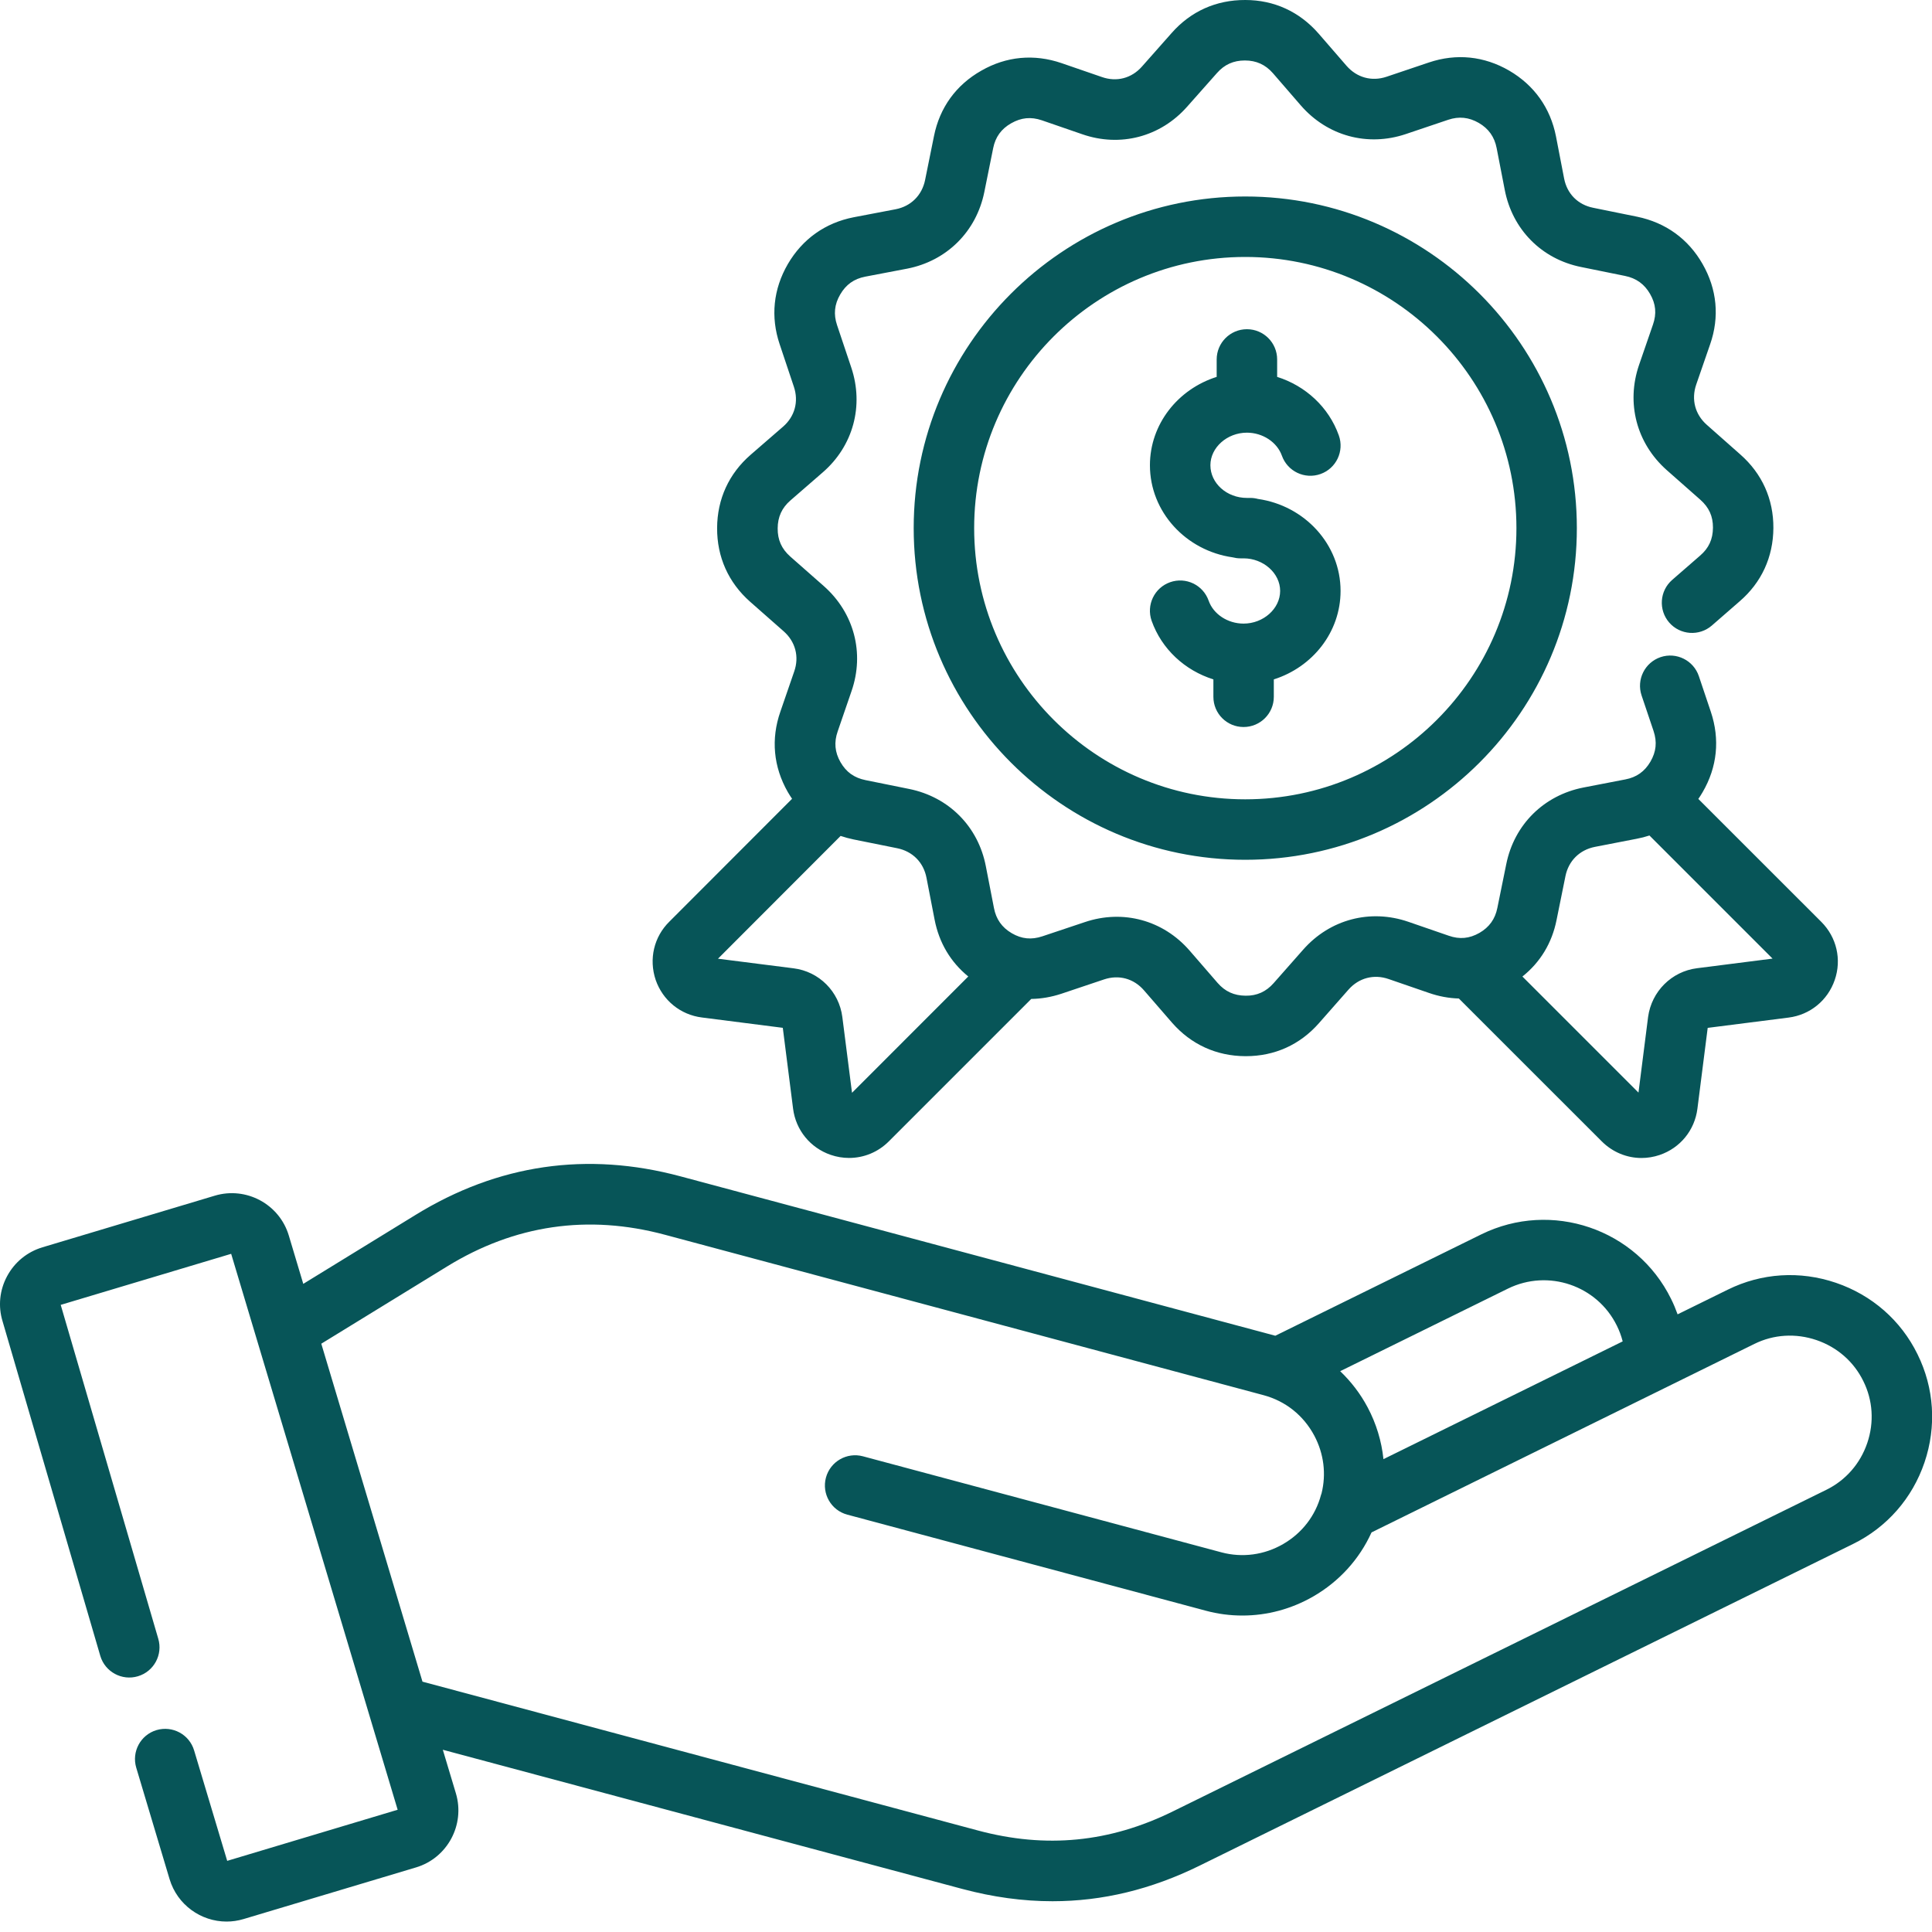 <svg xmlns="http://www.w3.org/2000/svg" fill="none" viewBox="0 0 40 40" height="40" width="40">
<path fill="#075558" d="M39.7 28.038C39.357 27.338 38.757 26.813 38.011 26.559C37.266 26.305 36.47 26.356 35.772 26.701L34.733 27.212C34.694 27.104 34.65 26.997 34.598 26.893C33.884 25.442 32.122 24.842 30.669 25.556L26.404 27.655L14.089 24.355C12.153 23.835 10.306 24.105 8.601 25.155L6.279 26.581L5.979 25.579C5.784 24.93 5.097 24.561 4.448 24.755L0.879 25.824C0.563 25.919 0.303 26.131 0.147 26.422C-0.009 26.712 -0.042 27.045 0.053 27.355L2.077 34.285C2.176 34.616 2.525 34.804 2.856 34.705C3.187 34.606 3.375 34.258 3.276 33.926L1.257 27.016L4.786 25.959L8.233 37.469L4.704 38.527L4.019 36.241C3.92 35.909 3.572 35.722 3.24 35.82C2.909 35.919 2.722 36.268 2.821 36.599L3.511 38.906C3.671 39.438 4.161 39.784 4.691 39.784C4.808 39.784 4.926 39.767 5.043 39.732L8.613 38.663C9.262 38.469 9.633 37.781 9.439 37.13L9.168 36.227L19.922 39.108C20.558 39.278 21.179 39.363 21.791 39.363C22.827 39.363 23.834 39.119 24.835 38.627C27.561 37.286 30.286 35.944 33.011 34.602C34.795 33.723 36.579 32.845 38.364 31.967C39.066 31.622 39.592 31.022 39.845 30.277C40.097 29.533 40.046 28.738 39.7 28.038ZM31.221 26.679C32.054 26.27 33.065 26.613 33.475 27.446C33.527 27.551 33.567 27.659 33.596 27.772L28.643 30.21C28.604 29.838 28.494 29.473 28.315 29.137C28.166 28.856 27.973 28.605 27.747 28.389L31.221 26.679ZM38.66 29.875C38.515 30.303 38.213 30.648 37.812 30.845C36.027 31.723 34.243 32.602 32.458 33.48C29.734 34.821 27.009 36.163 24.283 37.503C22.976 38.146 21.654 38.276 20.246 37.898L8.747 34.817L6.652 27.82L9.256 26.221C10.657 25.359 12.174 25.137 13.765 25.564L26.162 28.886C26.616 29.008 26.988 29.305 27.211 29.723C27.41 30.098 27.461 30.518 27.361 30.92C27.358 30.93 27.354 30.939 27.351 30.948C27.236 31.381 26.957 31.742 26.566 31.968C26.175 32.194 25.722 32.255 25.29 32.14L17.866 30.151C17.533 30.062 17.19 30.259 17.1 30.593C17.011 30.927 17.208 31.27 17.542 31.359L24.965 33.348C25.216 33.416 25.47 33.448 25.723 33.448C26.233 33.448 26.736 33.314 27.191 33.052C27.729 32.741 28.146 32.279 28.396 31.727L36.323 27.824C36.722 27.627 37.179 27.599 37.608 27.745C38.036 27.891 38.38 28.191 38.577 28.592C38.776 28.991 38.805 29.448 38.66 29.875ZM14.532 21.066L16.207 21.28L16.42 22.955C16.477 23.398 16.775 23.764 17.198 23.91C17.323 23.953 17.452 23.974 17.579 23.974C17.883 23.974 18.178 23.855 18.402 23.631L21.351 20.682C21.558 20.679 21.768 20.643 21.979 20.573L22.858 20.278C23.165 20.175 23.474 20.259 23.686 20.505L24.265 21.173C24.659 21.624 25.184 21.864 25.783 21.867H25.794C26.39 21.867 26.914 21.631 27.307 21.184L27.92 20.488C28.134 20.246 28.445 20.164 28.75 20.27L29.583 20.557C29.79 20.629 29.997 20.667 30.204 20.673L33.163 23.631C33.387 23.855 33.683 23.975 33.985 23.975C34.111 23.975 34.239 23.954 34.363 23.912C34.787 23.767 35.086 23.401 35.143 22.956L35.356 21.281L37.03 21.068C37.474 21.012 37.84 20.714 37.986 20.29C38.133 19.866 38.026 19.405 37.709 19.087L35.162 16.541C35.194 16.495 35.223 16.449 35.251 16.401C35.554 15.882 35.612 15.307 35.421 14.737L35.173 13.999C35.063 13.672 34.708 13.495 34.381 13.605C34.054 13.716 33.877 14.07 33.987 14.398L34.235 15.134C34.311 15.362 34.29 15.563 34.17 15.77C34.051 15.973 33.883 16.093 33.651 16.137L32.782 16.305C31.963 16.466 31.351 17.072 31.186 17.889L31.001 18.798C30.955 19.028 30.833 19.197 30.631 19.314C30.422 19.433 30.22 19.452 29.994 19.373L29.159 19.085C28.369 18.813 27.535 19.034 26.983 19.659L26.369 20.355C26.214 20.531 26.024 20.618 25.79 20.615C25.55 20.613 25.365 20.529 25.209 20.35L24.632 19.684C24.085 19.052 23.253 18.824 22.461 19.091L21.582 19.385C21.354 19.461 21.153 19.441 20.947 19.321C20.744 19.202 20.623 19.031 20.579 18.8L20.411 17.936C20.254 17.115 19.647 16.502 18.826 16.335L17.917 16.151C17.805 16.128 17.71 16.089 17.628 16.032C17.623 16.029 17.619 16.026 17.614 16.023C17.53 15.962 17.46 15.881 17.401 15.779C17.284 15.574 17.265 15.367 17.343 15.144L17.63 14.309C17.903 13.521 17.683 12.688 17.056 12.134L16.361 11.522C16.182 11.363 16.099 11.177 16.101 10.939C16.102 10.703 16.188 10.514 16.365 10.361L17.034 9.78C17.664 9.234 17.89 8.402 17.625 7.61L17.33 6.73C17.255 6.508 17.276 6.301 17.395 6.098C17.515 5.891 17.681 5.773 17.913 5.728L18.783 5.562C19.601 5.402 20.213 4.795 20.379 3.977L20.563 3.066C20.609 2.836 20.731 2.668 20.936 2.552C21.143 2.434 21.345 2.414 21.571 2.491L22.403 2.778C23.192 3.054 24.026 2.835 24.579 2.208L25.197 1.511C25.35 1.337 25.538 1.252 25.773 1.252C26.011 1.252 26.199 1.338 26.355 1.516L26.933 2.184C27.482 2.815 28.313 3.042 29.105 2.776L29.983 2.48C30.206 2.405 30.413 2.427 30.617 2.545C30.82 2.663 30.941 2.834 30.986 3.064L31.154 3.93C31.312 4.753 31.92 5.366 32.739 5.529L33.645 5.713C33.877 5.76 34.046 5.882 34.163 6.086C34.283 6.294 34.301 6.495 34.223 6.72L33.935 7.555C33.664 8.345 33.882 9.177 34.507 9.732L35.203 10.346C35.383 10.505 35.466 10.688 35.465 10.925C35.463 11.166 35.379 11.349 35.197 11.505L34.621 12.006C34.36 12.233 34.333 12.628 34.559 12.889C34.786 13.15 35.181 13.177 35.442 12.951L36.015 12.452C36.47 12.061 36.712 11.535 36.716 10.932C36.719 10.333 36.482 9.805 36.03 9.408L35.337 8.795C35.094 8.58 35.013 8.27 35.118 7.963L35.406 7.13C35.604 6.563 35.549 5.988 35.25 5.466C34.954 4.947 34.486 4.609 33.896 4.487L32.986 4.302C32.669 4.239 32.444 4.013 32.383 3.694L32.215 2.824C32.099 2.235 31.765 1.765 31.246 1.462C30.727 1.161 30.153 1.102 29.585 1.293L28.707 1.589C28.401 1.692 28.092 1.607 27.879 1.363L27.3 0.695C26.903 0.24 26.377 7.73596e-06 25.782 7.73596e-06C25.179 -0.002 24.653 0.234 24.258 0.683L23.642 1.379C23.428 1.621 23.119 1.702 22.814 1.595L21.978 1.307C21.409 1.112 20.834 1.166 20.317 1.463C19.794 1.759 19.455 2.228 19.337 2.818L19.153 3.727C19.088 4.045 18.86 4.27 18.545 4.332L17.675 4.498C17.086 4.613 16.615 4.948 16.312 5.466C16.01 5.986 15.951 6.56 16.142 7.127L16.436 8.006C16.54 8.314 16.455 8.623 16.212 8.834L15.543 9.414C15.091 9.806 14.85 10.331 14.847 10.931C14.844 11.53 15.079 12.059 15.53 12.458L16.226 13.071C16.468 13.285 16.55 13.595 16.444 13.9L16.157 14.733C15.959 15.3 16.012 15.876 16.311 16.399C16.339 16.448 16.369 16.493 16.399 16.538L13.858 19.082C13.54 19.395 13.43 19.855 13.575 20.288C13.722 20.712 14.088 21.01 14.532 21.066ZM32.227 19.047L32.411 18.139C32.475 17.823 32.703 17.597 33.019 17.534L33.885 17.366C33.976 17.349 34.065 17.326 34.15 17.298L36.699 19.847L35.135 20.046C34.61 20.112 34.194 20.525 34.122 21.055L33.923 22.621L31.52 20.218C31.89 19.923 32.132 19.524 32.227 19.047ZM17.404 17.307C17.49 17.336 17.578 17.36 17.669 17.379L18.577 17.562C18.895 17.627 19.121 17.855 19.182 18.174L19.35 19.041C19.443 19.52 19.682 19.92 20.047 20.217L17.64 22.625L17.44 21.059C17.374 20.53 16.959 20.114 16.431 20.048L14.865 19.849L17.404 17.307ZM25.781 4.068C21.996 4.068 18.917 7.148 18.917 10.934C18.917 14.72 21.996 17.801 25.781 17.801C29.567 17.801 32.647 14.72 32.647 10.934C32.647 7.148 29.567 4.068 25.781 4.068ZM25.781 16.549C22.686 16.549 20.169 14.03 20.169 10.934C20.169 7.838 22.686 5.32 25.781 5.32C28.877 5.32 31.396 7.838 31.396 10.934C31.396 14.03 28.877 16.549 25.781 16.549ZM27.755 12.234C27.755 13.088 27.175 13.812 26.373 14.066V14.427C26.373 14.772 26.093 15.052 25.747 15.052C25.401 15.052 25.122 14.773 25.122 14.427V14.066C24.531 13.881 24.05 13.438 23.843 12.852C23.729 12.526 23.9 12.169 24.226 12.054C24.552 11.939 24.909 12.11 25.024 12.437C25.122 12.716 25.419 12.911 25.747 12.911C26.158 12.911 26.504 12.601 26.504 12.234C26.504 11.869 26.158 11.56 25.747 11.56H25.679C25.624 11.56 25.571 11.552 25.52 11.539C24.553 11.401 23.808 10.598 23.808 9.633C23.808 8.78 24.389 8.056 25.19 7.803V7.442C25.19 7.097 25.47 6.816 25.816 6.816C26.162 6.816 26.442 7.096 26.442 7.442V7.803C27.03 7.988 27.511 8.43 27.719 9.015C27.835 9.341 27.665 9.698 27.34 9.814C27.014 9.93 26.656 9.76 26.54 9.434C26.44 9.154 26.143 8.958 25.816 8.958C25.406 8.958 25.06 9.266 25.06 9.632C25.06 10.005 25.399 10.309 25.816 10.309H25.885C25.94 10.309 25.993 10.316 26.044 10.33C27.011 10.468 27.755 11.27 27.755 12.234Z"></path>
</svg>
